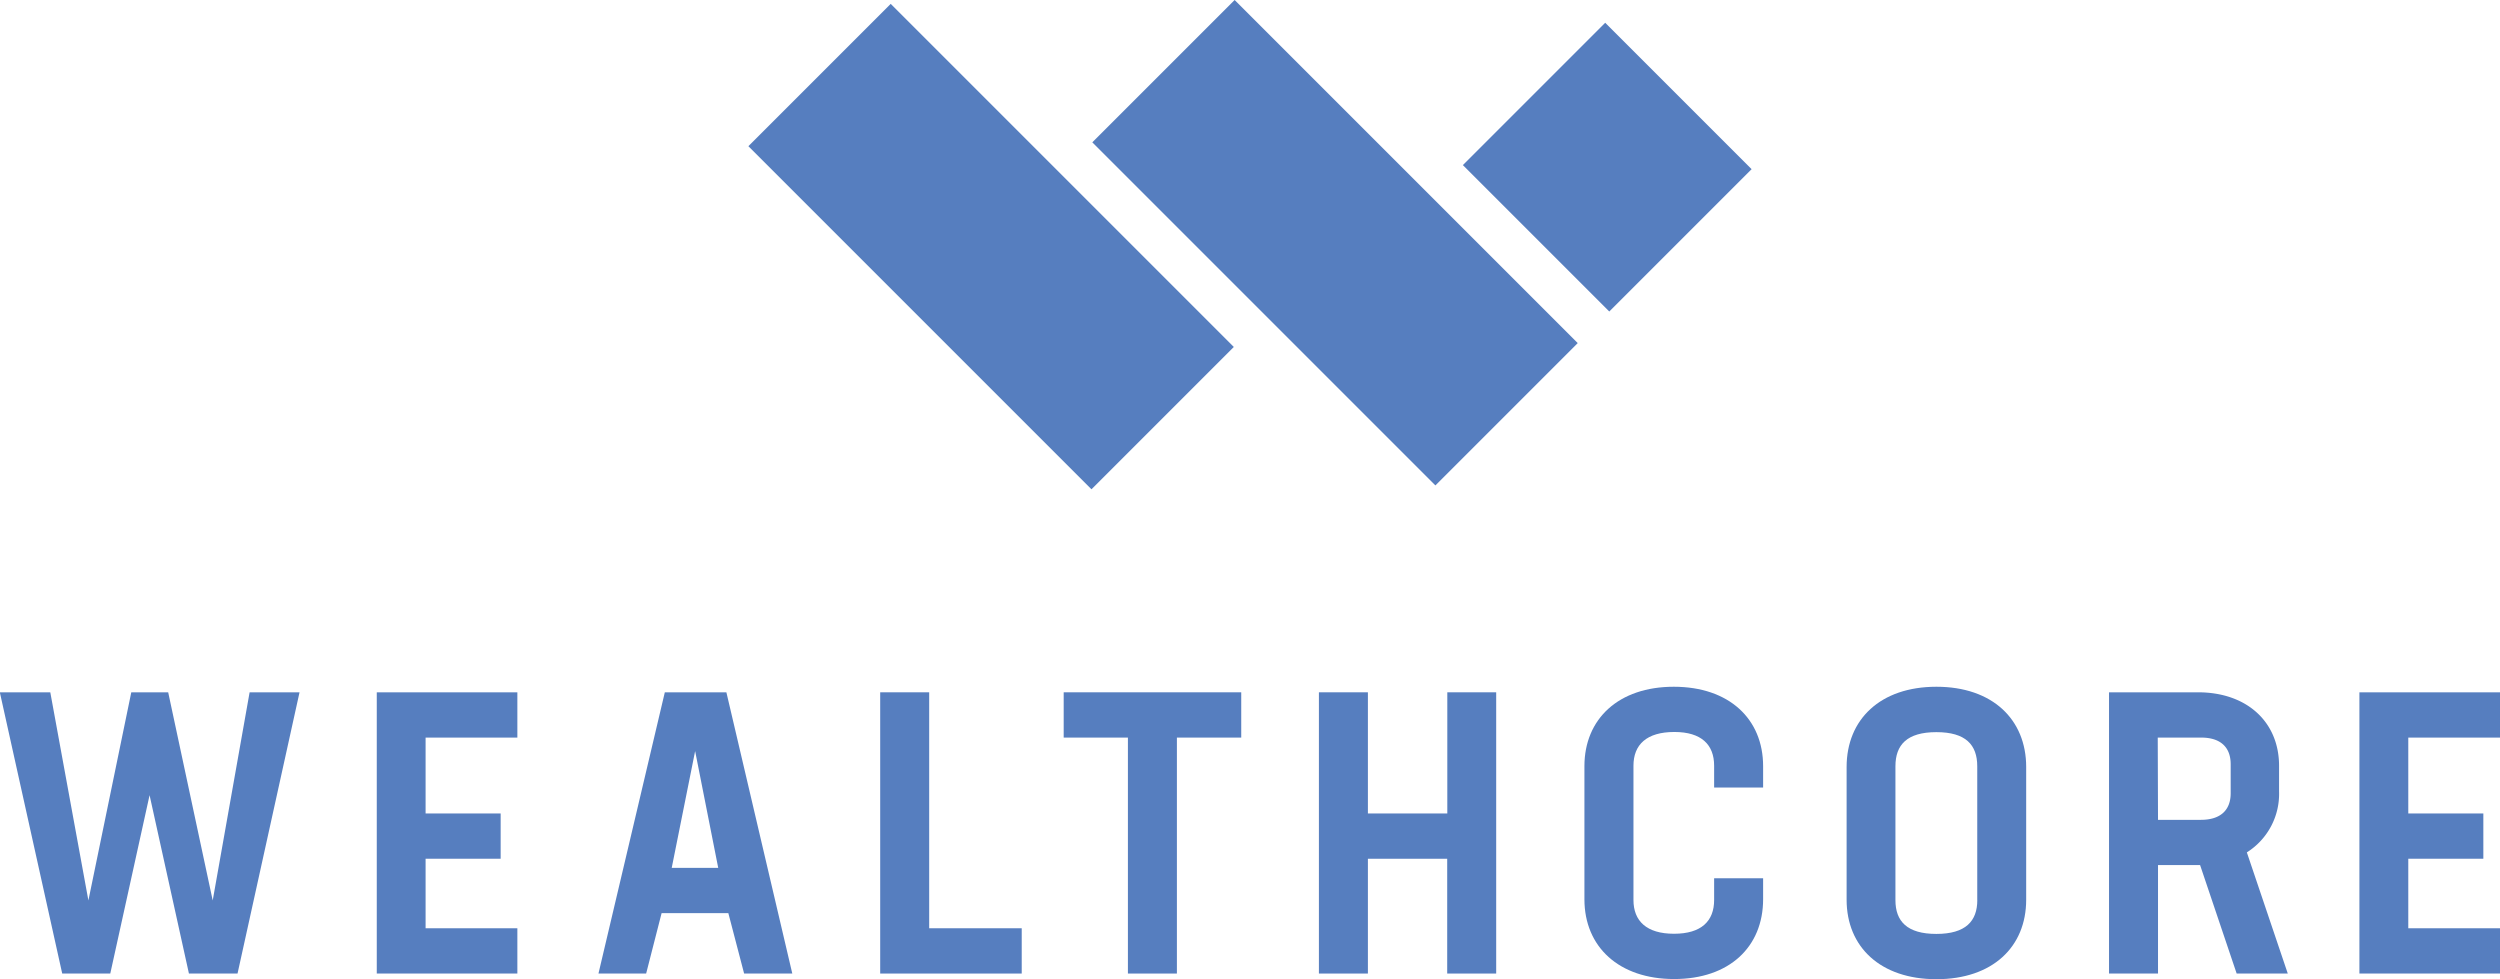 <?xml version="1.0" encoding="UTF-8"?>
<svg xmlns="http://www.w3.org/2000/svg" id="Layer_1" data-name="Layer 1" viewBox="0 0 459.3 179.88">
  <g>
    <g>
      <rect x="328.8" y="234.51" width="89.14" height="36.98" transform="translate(96.97 -397.61) rotate(45)" fill="#567ebf"></rect>
      <rect x="391.99" y="233.8" width="89.14" height="36.98" transform="translate(114.97 -442.5) rotate(45)" fill="#567ebf"></rect>
      <rect x="467.56" y="219.92" width="38.04" height="36.98" transform="translate(119.8 -481.94) rotate(45)" fill="#567ebf"></rect>
    </g>
    <g>
      <path d="M246.32,334.89l-11.39,51.67H226l-7.23-32.77-7.22,32.77h-8.83l-11.46-51.67h9.27l7,38.24,7.88-38.24h6.78l8.18,38.24,6.78-38.24Z" transform="translate(-191.29 -207.7)" fill="#567ebf"></path>
      <path d="M269.48,343.21v13.94h13.79v8.32H269.48v12.77h16.86v8.32H260.51V334.89h25.83v8.32Z" transform="translate(-191.29 -207.7)" fill="#567ebf"></path>
      <path d="M325.1,375.46H312.84L310,386.56h-8.76l12.19-51.67h11.31l12.11,51.67H328ZM319,345.69l-4.3,21.45h8.54Z" transform="translate(-191.29 -207.7)" fill="#567ebf"></path>
      <path d="M379,378.24v8.32h-26V334.89h9v43.35Z" transform="translate(-191.29 -207.7)" fill="#567ebf"></path>
      <path d="M419.33,343.21H407.51v43.35h-9V343.21H386.71v-8.32h32.62Z" transform="translate(-191.29 -207.7)" fill="#567ebf"></path>
      <path d="M466.17,334.89v51.67h-9V365.47H442.6v21.09h-9V334.89h9v22.26h14.59V334.89Z" transform="translate(-191.29 -207.7)" fill="#567ebf"></path>
      <path d="M482.38,372.91V348.46c0-8.68,6.27-14.59,16.42-14.59s16.41,5.91,16.41,14.59v3.92h-9v-4c0-3.87-2.34-6.2-7.3-6.2-5.11,0-7.52,2.33-7.52,6.2v24.67c0,3.86,2.41,6.2,7.45,6.2s7.37-2.34,7.37-6.2v-4h9v3.85c0,8.76-6.2,14.67-16.34,14.67S482.38,381.67,482.38,372.91Z" transform="translate(-191.29 -207.7)" fill="#567ebf"></path>
      <path d="M530.55,373V348.61c0-8.76,6.21-14.74,16.5-14.74s16.49,6,16.49,14.74V373c0,8.69-6.2,14.6-16.49,14.6S530.55,381.67,530.55,373Zm24,.08v-24.6c0-3.94-2.11-6.27-7.51-6.27s-7.52,2.33-7.52,6.27v24.6c0,3.86,2.12,6.2,7.52,6.2S554.56,376.92,554.56,373.06Z" transform="translate(-191.29 -207.7)" fill="#567ebf"></path>
      <path d="M602.21,386.56l-6.72-19.93h-7.73v19.93h-9V334.89h16.35c9,0,14.89,5.47,14.89,13.5v4.74a12.7,12.7,0,0,1-5.92,11.17l7.52,22.26Zm-14.45-28.24h7.88c3.58,0,5.47-1.76,5.47-4.89V348.1c0-3.14-1.89-4.89-5.4-4.89h-8Z" transform="translate(-191.29 -207.7)" fill="#567ebf"></path>
      <path d="M633.74,343.21v13.94h13.79v8.32H633.74v12.77H650.6v8.32H624.76V334.89H650.6v8.32Z" transform="translate(-191.29 -207.7)" fill="#567ebf"></path>
    </g>
  </g>
</svg>
